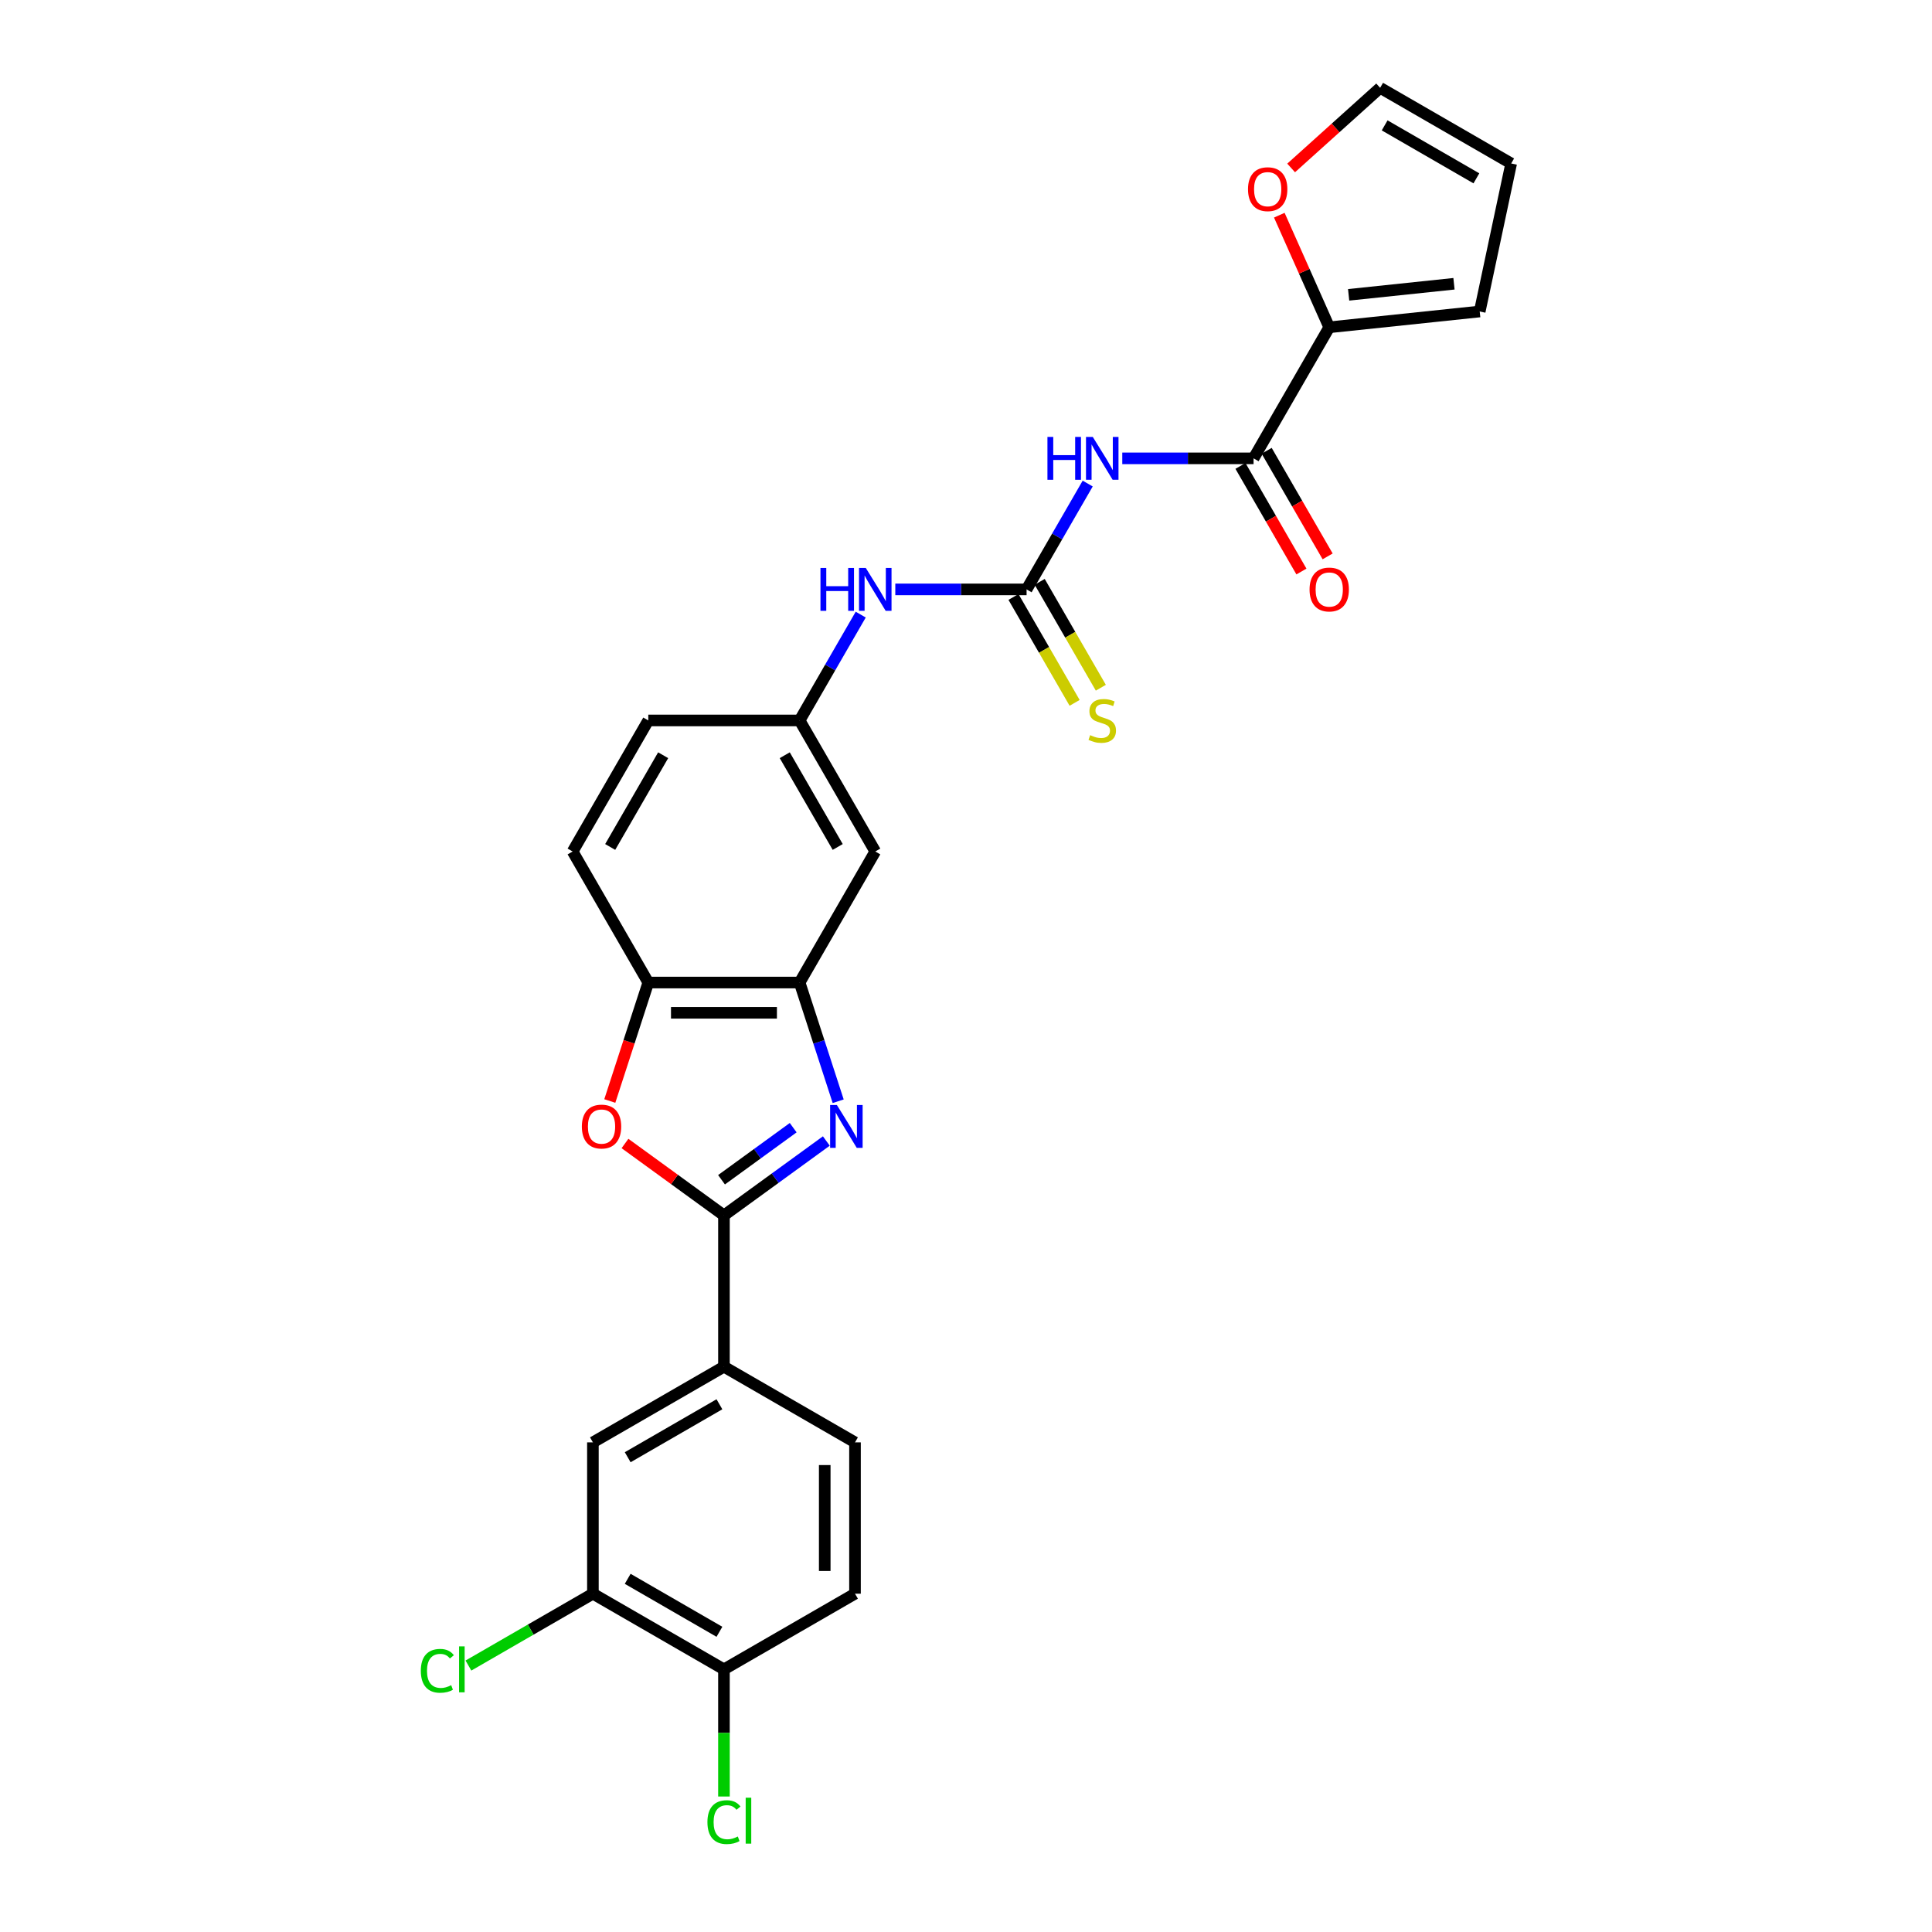 <?xml version='1.0' encoding='iso-8859-1'?>
<svg version='1.1' baseProfile='full'
              xmlns='http://www.w3.org/2000/svg'
                      xmlns:rdkit='http://www.rdkit.org/xml'
                      xmlns:xlink='http://www.w3.org/1999/xlink'
                  xml:space='preserve'
width='1000px' height='1000px' viewBox='0 0 1000 1000'>
<!-- END OF HEADER -->
<rect style='opacity:1.0;fill:#FFFFFF;stroke:none' width='1000' height='1000' x='0' y='0'> </rect>
<path class='bond-0' d='M 427.71,590.582 L 401.213,609.834' style='fill:none;fill-rule:evenodd;stroke:#0000FF;stroke-width:6px;stroke-linecap:butt;stroke-linejoin:miter;stroke-opacity:1' />
<path class='bond-0' d='M 401.213,609.834 L 374.716,629.085' style='fill:none;fill-rule:evenodd;stroke:#000000;stroke-width:6px;stroke-linecap:butt;stroke-linejoin:miter;stroke-opacity:1' />
<path class='bond-0' d='M 410.554,583.685 L 392.006,597.161' style='fill:none;fill-rule:evenodd;stroke:#0000FF;stroke-width:6px;stroke-linecap:butt;stroke-linejoin:miter;stroke-opacity:1' />
<path class='bond-0' d='M 392.006,597.161 L 373.458,610.637' style='fill:none;fill-rule:evenodd;stroke:#000000;stroke-width:6px;stroke-linecap:butt;stroke-linejoin:miter;stroke-opacity:1' />
<path class='bond-5' d='M 433.841,570 L 423.859,539.279' style='fill:none;fill-rule:evenodd;stroke:#0000FF;stroke-width:6px;stroke-linecap:butt;stroke-linejoin:miter;stroke-opacity:1' />
<path class='bond-5' d='M 423.859,539.279 L 413.877,508.559' style='fill:none;fill-rule:evenodd;stroke:#000000;stroke-width:6px;stroke-linecap:butt;stroke-linejoin:miter;stroke-opacity:1' />
<path class='bond-2' d='M 374.716,629.085 L 349.104,610.477' style='fill:none;fill-rule:evenodd;stroke:#000000;stroke-width:6px;stroke-linecap:butt;stroke-linejoin:miter;stroke-opacity:1' />
<path class='bond-2' d='M 349.104,610.477 L 323.492,591.868' style='fill:none;fill-rule:evenodd;stroke:#FF0000;stroke-width:6px;stroke-linecap:butt;stroke-linejoin:miter;stroke-opacity:1' />
<path class='bond-8' d='M 374.716,629.085 L 374.716,707.407' style='fill:none;fill-rule:evenodd;stroke:#000000;stroke-width:6px;stroke-linecap:butt;stroke-linejoin:miter;stroke-opacity:1' />
<path class='bond-1' d='M 562.989,250.291 L 547.175,277.681' style='fill:none;fill-rule:evenodd;stroke:#0000FF;stroke-width:6px;stroke-linecap:butt;stroke-linejoin:miter;stroke-opacity:1' />
<path class='bond-1' d='M 547.175,277.681 L 531.361,305.072' style='fill:none;fill-rule:evenodd;stroke:#000000;stroke-width:6px;stroke-linecap:butt;stroke-linejoin:miter;stroke-opacity:1' />
<path class='bond-4' d='M 580.892,237.243 L 614.868,237.243' style='fill:none;fill-rule:evenodd;stroke:#0000FF;stroke-width:6px;stroke-linecap:butt;stroke-linejoin:miter;stroke-opacity:1' />
<path class='bond-4' d='M 614.868,237.243 L 648.844,237.243' style='fill:none;fill-rule:evenodd;stroke:#000000;stroke-width:6px;stroke-linecap:butt;stroke-linejoin:miter;stroke-opacity:1' />
<path class='bond-27' d='M 315.633,569.874 L 325.594,539.217' style='fill:none;fill-rule:evenodd;stroke:#FF0000;stroke-width:6px;stroke-linecap:butt;stroke-linejoin:miter;stroke-opacity:1' />
<path class='bond-27' d='M 325.594,539.217 L 335.555,508.559' style='fill:none;fill-rule:evenodd;stroke:#000000;stroke-width:6px;stroke-linecap:butt;stroke-linejoin:miter;stroke-opacity:1' />
<path class='bond-3' d='M 531.361,305.072 L 497.385,305.072' style='fill:none;fill-rule:evenodd;stroke:#000000;stroke-width:6px;stroke-linecap:butt;stroke-linejoin:miter;stroke-opacity:1' />
<path class='bond-3' d='M 497.385,305.072 L 463.408,305.072' style='fill:none;fill-rule:evenodd;stroke:#0000FF;stroke-width:6px;stroke-linecap:butt;stroke-linejoin:miter;stroke-opacity:1' />
<path class='bond-13' d='M 524.578,308.988 L 540.401,336.394' style='fill:none;fill-rule:evenodd;stroke:#000000;stroke-width:6px;stroke-linecap:butt;stroke-linejoin:miter;stroke-opacity:1' />
<path class='bond-13' d='M 540.401,336.394 L 556.224,363.8' style='fill:none;fill-rule:evenodd;stroke:#CCCC00;stroke-width:6px;stroke-linecap:butt;stroke-linejoin:miter;stroke-opacity:1' />
<path class='bond-13' d='M 538.144,301.156 L 553.967,328.562' style='fill:none;fill-rule:evenodd;stroke:#000000;stroke-width:6px;stroke-linecap:butt;stroke-linejoin:miter;stroke-opacity:1' />
<path class='bond-13' d='M 553.967,328.562 L 569.79,355.968' style='fill:none;fill-rule:evenodd;stroke:#CCCC00;stroke-width:6px;stroke-linecap:butt;stroke-linejoin:miter;stroke-opacity:1' />
<path class='bond-6' d='M 648.844,237.243 L 688.006,169.413' style='fill:none;fill-rule:evenodd;stroke:#000000;stroke-width:6px;stroke-linecap:butt;stroke-linejoin:miter;stroke-opacity:1' />
<path class='bond-17' d='M 642.062,241.159 L 657.839,268.486' style='fill:none;fill-rule:evenodd;stroke:#000000;stroke-width:6px;stroke-linecap:butt;stroke-linejoin:miter;stroke-opacity:1' />
<path class='bond-17' d='M 657.839,268.486 L 673.617,295.814' style='fill:none;fill-rule:evenodd;stroke:#FF0000;stroke-width:6px;stroke-linecap:butt;stroke-linejoin:miter;stroke-opacity:1' />
<path class='bond-17' d='M 655.627,233.326 L 671.405,260.654' style='fill:none;fill-rule:evenodd;stroke:#000000;stroke-width:6px;stroke-linecap:butt;stroke-linejoin:miter;stroke-opacity:1' />
<path class='bond-17' d='M 671.405,260.654 L 687.183,287.982' style='fill:none;fill-rule:evenodd;stroke:#FF0000;stroke-width:6px;stroke-linecap:butt;stroke-linejoin:miter;stroke-opacity:1' />
<path class='bond-7' d='M 413.877,508.559 L 335.555,508.559' style='fill:none;fill-rule:evenodd;stroke:#000000;stroke-width:6px;stroke-linecap:butt;stroke-linejoin:miter;stroke-opacity:1' />
<path class='bond-7' d='M 402.129,524.224 L 347.303,524.224' style='fill:none;fill-rule:evenodd;stroke:#000000;stroke-width:6px;stroke-linecap:butt;stroke-linejoin:miter;stroke-opacity:1' />
<path class='bond-9' d='M 413.877,508.559 L 453.039,440.73' style='fill:none;fill-rule:evenodd;stroke:#000000;stroke-width:6px;stroke-linecap:butt;stroke-linejoin:miter;stroke-opacity:1' />
<path class='bond-14' d='M 688.006,169.413 L 675.087,140.397' style='fill:none;fill-rule:evenodd;stroke:#000000;stroke-width:6px;stroke-linecap:butt;stroke-linejoin:miter;stroke-opacity:1' />
<path class='bond-14' d='M 675.087,140.397 L 662.168,111.381' style='fill:none;fill-rule:evenodd;stroke:#FF0000;stroke-width:6px;stroke-linecap:butt;stroke-linejoin:miter;stroke-opacity:1' />
<path class='bond-18' d='M 688.006,169.413 L 765.899,161.227' style='fill:none;fill-rule:evenodd;stroke:#000000;stroke-width:6px;stroke-linecap:butt;stroke-linejoin:miter;stroke-opacity:1' />
<path class='bond-18' d='M 698.052,152.607 L 752.578,146.876' style='fill:none;fill-rule:evenodd;stroke:#000000;stroke-width:6px;stroke-linecap:butt;stroke-linejoin:miter;stroke-opacity:1' />
<path class='bond-22' d='M 335.555,508.559 L 296.394,440.73' style='fill:none;fill-rule:evenodd;stroke:#000000;stroke-width:6px;stroke-linecap:butt;stroke-linejoin:miter;stroke-opacity:1' />
<path class='bond-11' d='M 374.716,707.407 L 306.887,746.568' style='fill:none;fill-rule:evenodd;stroke:#000000;stroke-width:6px;stroke-linecap:butt;stroke-linejoin:miter;stroke-opacity:1' />
<path class='bond-11' d='M 372.374,726.847 L 324.894,754.26' style='fill:none;fill-rule:evenodd;stroke:#000000;stroke-width:6px;stroke-linecap:butt;stroke-linejoin:miter;stroke-opacity:1' />
<path class='bond-20' d='M 374.716,707.407 L 442.545,746.568' style='fill:none;fill-rule:evenodd;stroke:#000000;stroke-width:6px;stroke-linecap:butt;stroke-linejoin:miter;stroke-opacity:1' />
<path class='bond-15' d='M 453.039,440.73 L 413.877,372.901' style='fill:none;fill-rule:evenodd;stroke:#000000;stroke-width:6px;stroke-linecap:butt;stroke-linejoin:miter;stroke-opacity:1' />
<path class='bond-15' d='M 433.599,438.388 L 406.186,390.907' style='fill:none;fill-rule:evenodd;stroke:#000000;stroke-width:6px;stroke-linecap:butt;stroke-linejoin:miter;stroke-opacity:1' />
<path class='bond-10' d='M 445.505,318.12 L 429.691,345.511' style='fill:none;fill-rule:evenodd;stroke:#0000FF;stroke-width:6px;stroke-linecap:butt;stroke-linejoin:miter;stroke-opacity:1' />
<path class='bond-10' d='M 429.691,345.511 L 413.877,372.901' style='fill:none;fill-rule:evenodd;stroke:#000000;stroke-width:6px;stroke-linecap:butt;stroke-linejoin:miter;stroke-opacity:1' />
<path class='bond-12' d='M 306.887,746.568 L 306.887,824.891' style='fill:none;fill-rule:evenodd;stroke:#000000;stroke-width:6px;stroke-linecap:butt;stroke-linejoin:miter;stroke-opacity:1' />
<path class='bond-24' d='M 306.887,824.891 L 274.672,843.49' style='fill:none;fill-rule:evenodd;stroke:#000000;stroke-width:6px;stroke-linecap:butt;stroke-linejoin:miter;stroke-opacity:1' />
<path class='bond-24' d='M 274.672,843.49 L 242.457,862.089' style='fill:none;fill-rule:evenodd;stroke:#00CC00;stroke-width:6px;stroke-linecap:butt;stroke-linejoin:miter;stroke-opacity:1' />
<path class='bond-29' d='M 306.887,824.891 L 374.716,864.052' style='fill:none;fill-rule:evenodd;stroke:#000000;stroke-width:6px;stroke-linecap:butt;stroke-linejoin:miter;stroke-opacity:1' />
<path class='bond-29' d='M 324.894,817.199 L 372.374,844.612' style='fill:none;fill-rule:evenodd;stroke:#000000;stroke-width:6px;stroke-linecap:butt;stroke-linejoin:miter;stroke-opacity:1' />
<path class='bond-19' d='M 668.289,86.931 L 691.321,66.193' style='fill:none;fill-rule:evenodd;stroke:#FF0000;stroke-width:6px;stroke-linecap:butt;stroke-linejoin:miter;stroke-opacity:1' />
<path class='bond-19' d='M 691.321,66.193 L 714.354,45.455' style='fill:none;fill-rule:evenodd;stroke:#000000;stroke-width:6px;stroke-linecap:butt;stroke-linejoin:miter;stroke-opacity:1' />
<path class='bond-25' d='M 413.877,372.901 L 335.555,372.901' style='fill:none;fill-rule:evenodd;stroke:#000000;stroke-width:6px;stroke-linecap:butt;stroke-linejoin:miter;stroke-opacity:1' />
<path class='bond-16' d='M 374.716,864.052 L 442.545,824.891' style='fill:none;fill-rule:evenodd;stroke:#000000;stroke-width:6px;stroke-linecap:butt;stroke-linejoin:miter;stroke-opacity:1' />
<path class='bond-26' d='M 374.716,864.052 L 374.716,896.963' style='fill:none;fill-rule:evenodd;stroke:#000000;stroke-width:6px;stroke-linecap:butt;stroke-linejoin:miter;stroke-opacity:1' />
<path class='bond-26' d='M 374.716,896.963 L 374.716,929.874' style='fill:none;fill-rule:evenodd;stroke:#00CC00;stroke-width:6px;stroke-linecap:butt;stroke-linejoin:miter;stroke-opacity:1' />
<path class='bond-21' d='M 765.899,161.227 L 782.183,84.616' style='fill:none;fill-rule:evenodd;stroke:#000000;stroke-width:6px;stroke-linecap:butt;stroke-linejoin:miter;stroke-opacity:1' />
<path class='bond-30' d='M 714.354,45.455 L 782.183,84.616' style='fill:none;fill-rule:evenodd;stroke:#000000;stroke-width:6px;stroke-linecap:butt;stroke-linejoin:miter;stroke-opacity:1' />
<path class='bond-30' d='M 716.696,64.894 L 764.176,92.307' style='fill:none;fill-rule:evenodd;stroke:#000000;stroke-width:6px;stroke-linecap:butt;stroke-linejoin:miter;stroke-opacity:1' />
<path class='bond-23' d='M 442.545,746.568 L 442.545,824.891' style='fill:none;fill-rule:evenodd;stroke:#000000;stroke-width:6px;stroke-linecap:butt;stroke-linejoin:miter;stroke-opacity:1' />
<path class='bond-23' d='M 426.881,758.317 L 426.881,813.142' style='fill:none;fill-rule:evenodd;stroke:#000000;stroke-width:6px;stroke-linecap:butt;stroke-linejoin:miter;stroke-opacity:1' />
<path class='bond-28' d='M 296.394,440.73 L 335.555,372.901' style='fill:none;fill-rule:evenodd;stroke:#000000;stroke-width:6px;stroke-linecap:butt;stroke-linejoin:miter;stroke-opacity:1' />
<path class='bond-28' d='M 315.834,438.388 L 343.247,390.907' style='fill:none;fill-rule:evenodd;stroke:#000000;stroke-width:6px;stroke-linecap:butt;stroke-linejoin:miter;stroke-opacity:1' />
<path  class='atom-0' d='M 433.177 571.958
L 440.446 583.706
Q 441.166 584.865, 442.325 586.964
Q 443.485 589.063, 443.547 589.189
L 443.547 571.958
L 446.492 571.958
L 446.492 594.139
L 443.453 594.139
L 435.652 581.294
Q 434.744 579.79, 433.773 578.067
Q 432.833 576.344, 432.551 575.811
L 432.551 594.139
L 429.669 594.139
L 429.669 571.958
L 433.177 571.958
' fill='#0000FF'/>
<path  class='atom-2' d='M 542.154 226.152
L 545.161 226.152
L 545.161 235.582
L 556.502 235.582
L 556.502 226.152
L 559.51 226.152
L 559.51 248.333
L 556.502 248.333
L 556.502 238.088
L 545.161 238.088
L 545.161 248.333
L 542.154 248.333
L 542.154 226.152
' fill='#0000FF'/>
<path  class='atom-2' d='M 565.619 226.152
L 572.887 237.9
Q 573.608 239.06, 574.767 241.159
Q 575.926 243.258, 575.989 243.383
L 575.989 226.152
L 578.934 226.152
L 578.934 248.333
L 575.895 248.333
L 568.094 235.488
Q 567.186 233.984, 566.214 232.261
Q 565.275 230.538, 564.993 230.006
L 564.993 248.333
L 562.11 248.333
L 562.11 226.152
L 565.619 226.152
' fill='#0000FF'/>
<path  class='atom-3' d='M 301.17 583.111
Q 301.17 577.785, 303.802 574.809
Q 306.434 571.832, 311.352 571.832
Q 316.271 571.832, 318.902 574.809
Q 321.534 577.785, 321.534 583.111
Q 321.534 588.499, 318.871 591.57
Q 316.208 594.608, 311.352 594.608
Q 306.465 594.608, 303.802 591.57
Q 301.17 588.531, 301.17 583.111
M 311.352 592.102
Q 314.736 592.102, 316.553 589.846
Q 318.401 587.559, 318.401 583.111
Q 318.401 578.756, 316.553 576.563
Q 314.736 574.339, 311.352 574.339
Q 307.969 574.339, 306.12 576.532
Q 304.303 578.725, 304.303 583.111
Q 304.303 587.591, 306.12 589.846
Q 307.969 592.102, 311.352 592.102
' fill='#FF0000'/>
<path  class='atom-11' d='M 424.67 293.981
L 427.678 293.981
L 427.678 303.411
L 439.019 303.411
L 439.019 293.981
L 442.026 293.981
L 442.026 316.162
L 439.019 316.162
L 439.019 305.918
L 427.678 305.918
L 427.678 316.162
L 424.67 316.162
L 424.67 293.981
' fill='#0000FF'/>
<path  class='atom-11' d='M 448.136 293.981
L 455.404 305.73
Q 456.124 306.889, 457.284 308.988
Q 458.443 311.087, 458.505 311.212
L 458.505 293.981
L 461.45 293.981
L 461.45 316.162
L 458.412 316.162
L 450.611 303.317
Q 449.702 301.813, 448.731 300.09
Q 447.791 298.367, 447.509 297.835
L 447.509 316.162
L 444.627 316.162
L 444.627 293.981
L 448.136 293.981
' fill='#0000FF'/>
<path  class='atom-14' d='M 564.256 380.514
Q 564.507 380.608, 565.541 381.046
Q 566.575 381.485, 567.703 381.767
Q 568.862 382.018, 569.99 382.018
Q 572.089 382.018, 573.31 381.015
Q 574.532 379.981, 574.532 378.195
Q 574.532 376.974, 573.906 376.222
Q 573.31 375.47, 572.371 375.063
Q 571.431 374.655, 569.864 374.185
Q 567.89 373.59, 566.7 373.026
Q 565.541 372.462, 564.695 371.272
Q 563.88 370.081, 563.88 368.076
Q 563.88 365.288, 565.76 363.565
Q 567.671 361.842, 571.431 361.842
Q 574 361.842, 576.913 363.064
L 576.193 365.476
Q 573.53 364.379, 571.525 364.379
Q 569.363 364.379, 568.172 365.288
Q 566.982 366.165, 567.013 367.7
Q 567.013 368.891, 567.609 369.611
Q 568.235 370.332, 569.112 370.739
Q 570.021 371.146, 571.525 371.616
Q 573.53 372.243, 574.72 372.87
Q 575.911 373.496, 576.757 374.781
Q 577.634 376.034, 577.634 378.195
Q 577.634 381.266, 575.566 382.926
Q 573.53 384.555, 570.115 384.555
Q 568.141 384.555, 566.637 384.117
Q 565.165 383.709, 563.41 382.989
L 564.256 380.514
' fill='#CCCC00'/>
<path  class='atom-15' d='M 645.967 97.925
Q 645.967 92.599, 648.599 89.623
Q 651.23 86.647, 656.149 86.647
Q 661.068 86.647, 663.699 89.623
Q 666.331 92.599, 666.331 97.925
Q 666.331 103.314, 663.668 106.384
Q 661.005 109.423, 656.149 109.423
Q 651.262 109.423, 648.599 106.384
Q 645.967 103.345, 645.967 97.925
M 656.149 106.916
Q 659.533 106.916, 661.35 104.661
Q 663.198 102.374, 663.198 97.925
Q 663.198 93.57, 661.35 91.377
Q 659.533 89.153, 656.149 89.153
Q 652.766 89.153, 650.917 91.346
Q 649.1 93.539, 649.1 97.925
Q 649.1 102.405, 650.917 104.661
Q 652.766 106.916, 656.149 106.916
' fill='#FF0000'/>
<path  class='atom-18' d='M 677.824 305.134
Q 677.824 299.808, 680.455 296.832
Q 683.087 293.856, 688.006 293.856
Q 692.924 293.856, 695.556 296.832
Q 698.188 299.808, 698.188 305.134
Q 698.188 310.523, 695.525 313.593
Q 692.862 316.632, 688.006 316.632
Q 683.118 316.632, 680.455 313.593
Q 677.824 310.554, 677.824 305.134
M 688.006 314.126
Q 691.389 314.126, 693.206 311.87
Q 695.055 309.583, 695.055 305.134
Q 695.055 300.78, 693.206 298.587
Q 691.389 296.362, 688.006 296.362
Q 684.622 296.362, 682.774 298.555
Q 680.957 300.748, 680.957 305.134
Q 680.957 309.614, 682.774 311.87
Q 684.622 314.126, 688.006 314.126
' fill='#FF0000'/>
<path  class='atom-25' d='M 217.817 864.819
Q 217.817 859.305, 220.386 856.423
Q 222.986 853.51, 227.905 853.51
Q 232.479 853.51, 234.923 856.737
L 232.855 858.428
Q 231.069 856.079, 227.905 856.079
Q 224.553 856.079, 222.767 858.334
Q 221.013 860.559, 221.013 864.819
Q 221.013 869.205, 222.83 871.461
Q 224.678 873.717, 228.25 873.717
Q 230.693 873.717, 233.544 872.244
L 234.421 874.594
Q 233.262 875.346, 231.508 875.785
Q 229.753 876.223, 227.811 876.223
Q 222.986 876.223, 220.386 873.278
Q 217.817 870.333, 217.817 864.819
' fill='#00CC00'/>
<path  class='atom-25' d='M 237.617 852.162
L 240.499 852.162
L 240.499 875.941
L 237.617 875.941
L 237.617 852.162
' fill='#00CC00'/>
<path  class='atom-27' d='M 366.163 943.142
Q 366.163 937.628, 368.732 934.746
Q 371.333 931.832, 376.251 931.832
Q 380.825 931.832, 383.269 935.059
L 381.201 936.751
Q 379.416 934.401, 376.251 934.401
Q 372.899 934.401, 371.113 936.657
Q 369.359 938.881, 369.359 943.142
Q 369.359 947.528, 371.176 949.783
Q 373.024 952.039, 376.596 952.039
Q 379.04 952.039, 381.891 950.567
L 382.768 952.916
Q 381.609 953.668, 379.854 954.107
Q 378.1 954.545, 376.157 954.545
Q 371.333 954.545, 368.732 951.601
Q 366.163 948.656, 366.163 943.142
' fill='#00CC00'/>
<path  class='atom-27' d='M 385.963 930.485
L 388.846 930.485
L 388.846 954.263
L 385.963 954.263
L 385.963 930.485
' fill='#00CC00'/>
</svg>
